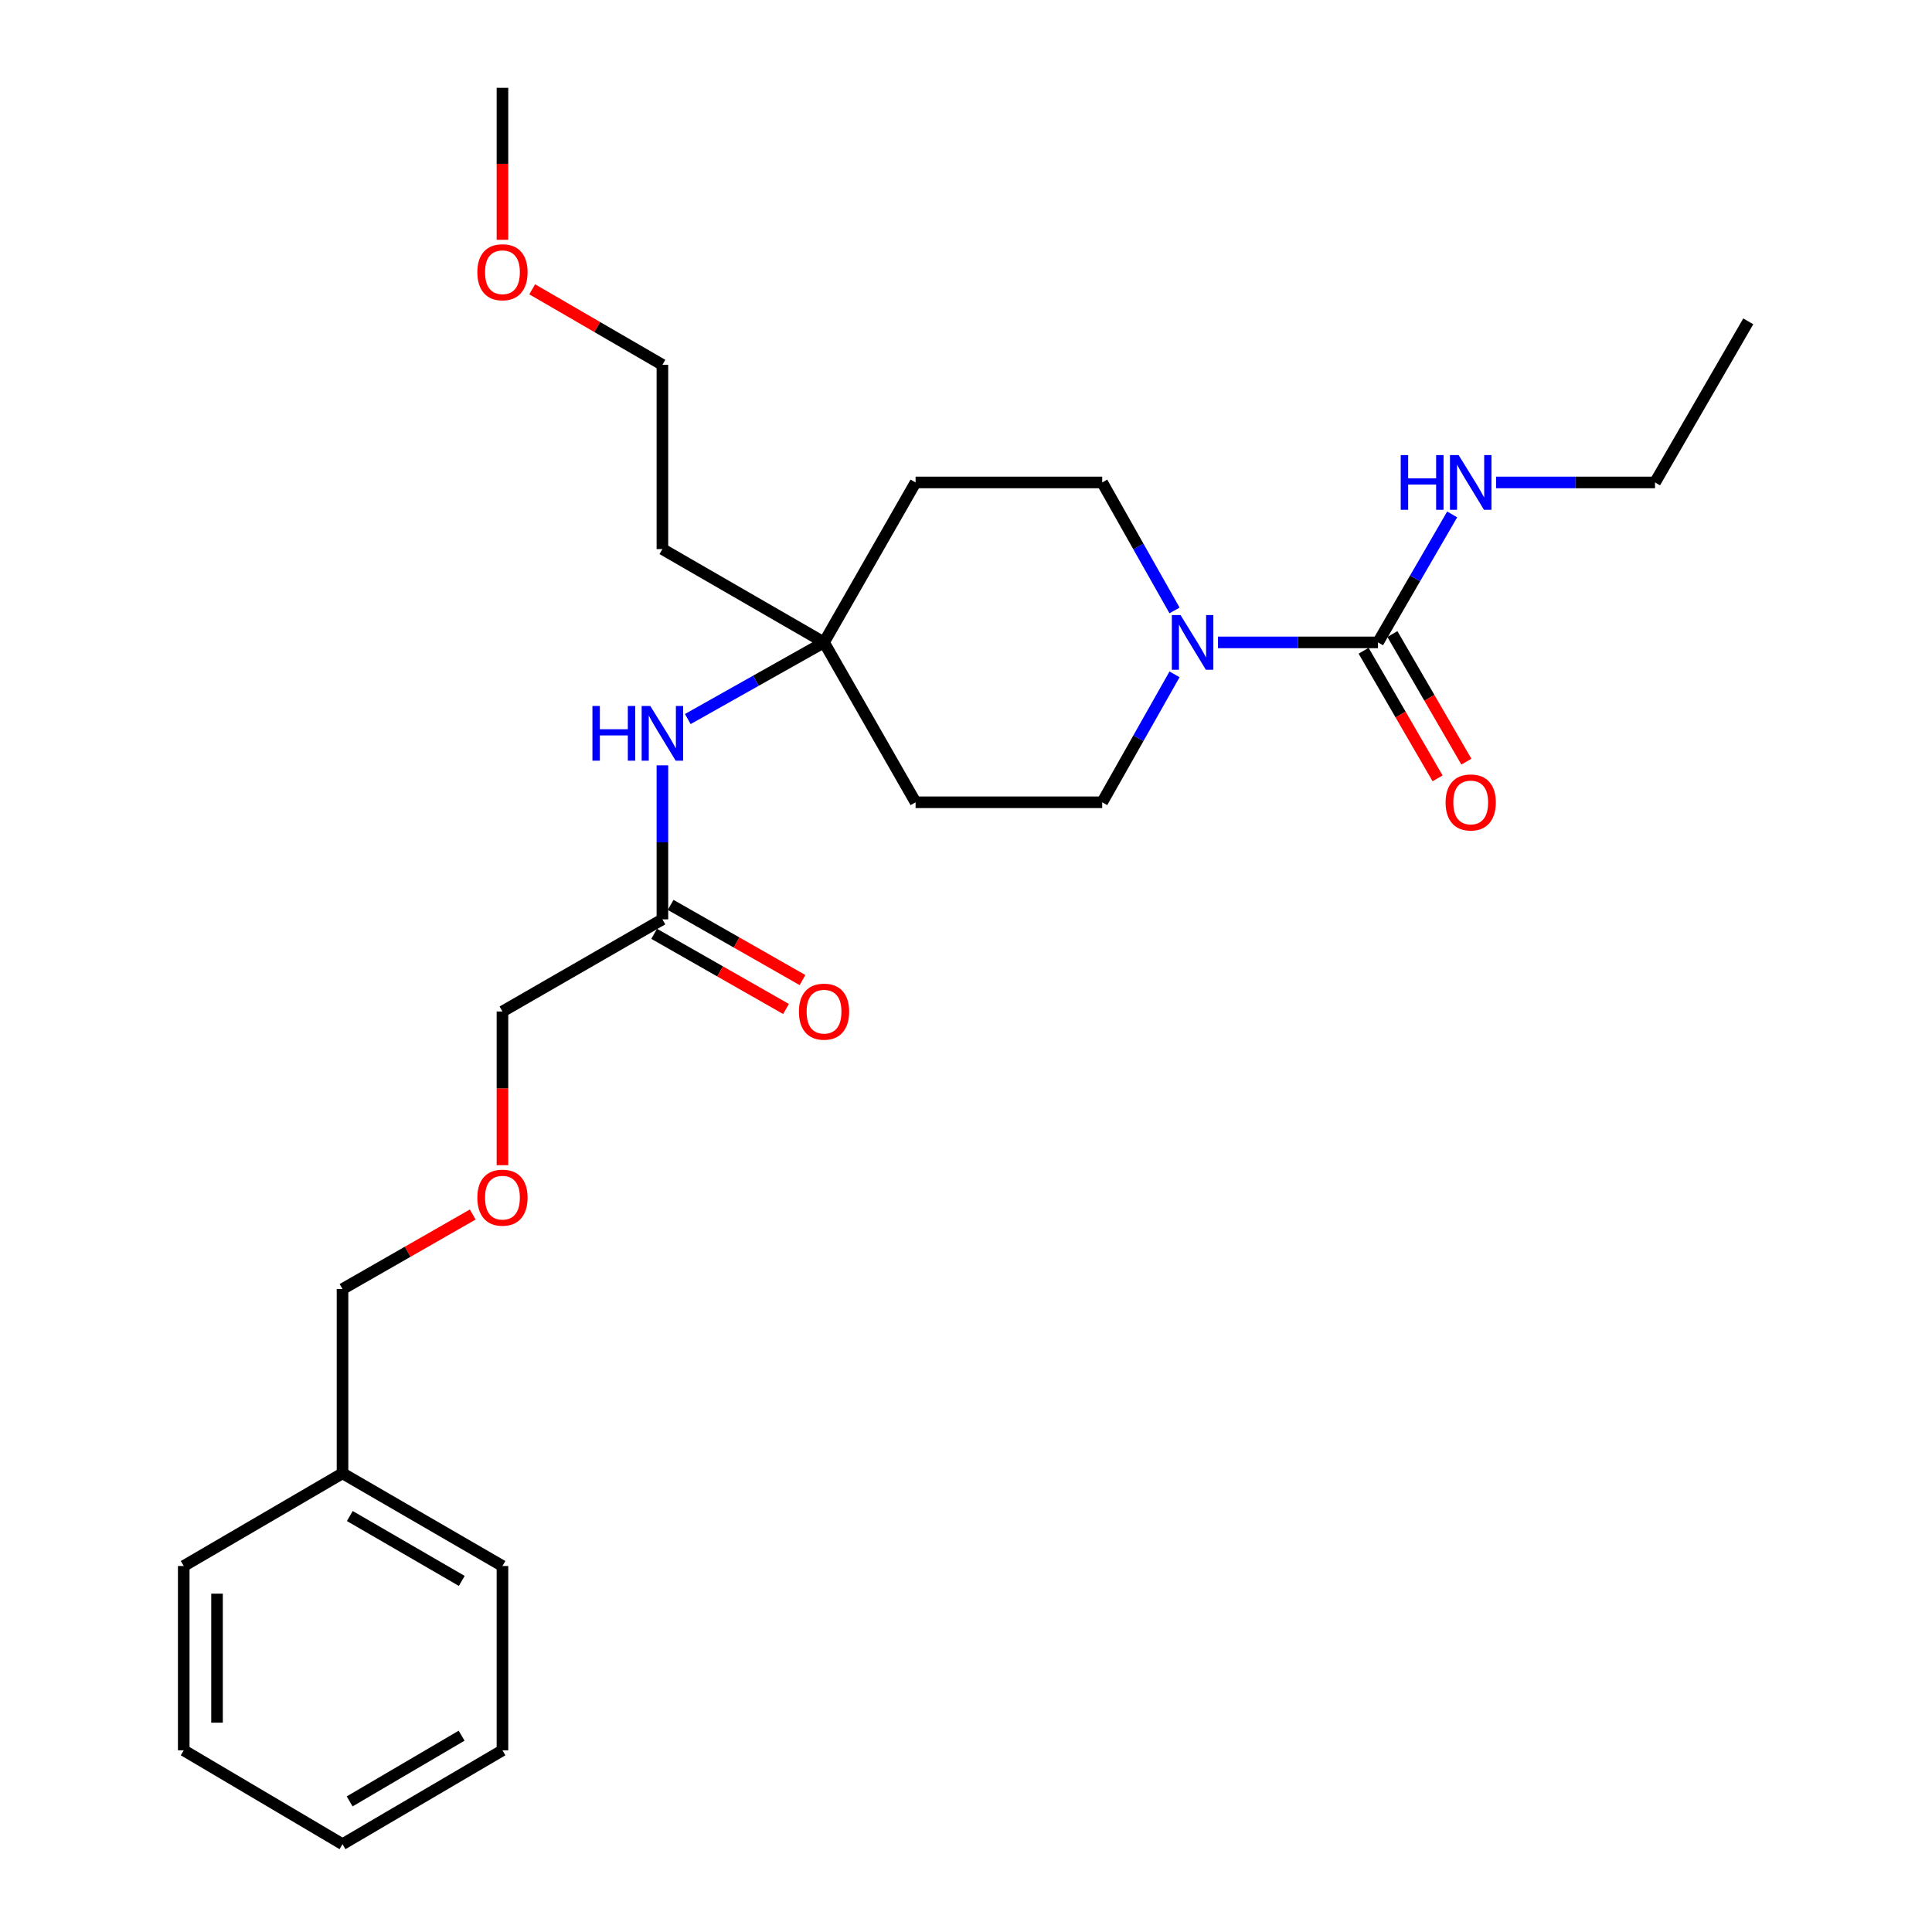 <?xml version='1.0' encoding='iso-8859-1'?>
<svg version='1.1' baseProfile='full'
              xmlns='http://www.w3.org/2000/svg'
                      xmlns:rdkit='http://www.rdkit.org/xml'
                      xmlns:xlink='http://www.w3.org/1999/xlink'
                  xml:space='preserve'
width='1000px' height='1000px' viewBox='0 0 1000 1000'>
<!-- END OF HEADER -->
<rect style='opacity:1.0;fill:#FFFFFF;stroke:none' width='1000' height='1000' x='0' y='0'> </rect>
<path class='bond-0' d='M 713.248,332.501 L 671.838,332.501' style='fill:none;fill-rule:evenodd;stroke:#000000;stroke-width:6px;stroke-linecap:butt;stroke-linejoin:miter;stroke-opacity:1' />
<path class='bond-0' d='M 671.838,332.501 L 630.427,332.501' style='fill:none;fill-rule:evenodd;stroke:#0000FF;stroke-width:6px;stroke-linecap:butt;stroke-linejoin:miter;stroke-opacity:1' />
<path class='bond-6' d='M 705.795,336.823 L 724.944,369.847' style='fill:none;fill-rule:evenodd;stroke:#000000;stroke-width:6px;stroke-linecap:butt;stroke-linejoin:miter;stroke-opacity:1' />
<path class='bond-6' d='M 724.944,369.847 L 744.094,402.87' style='fill:none;fill-rule:evenodd;stroke:#FF0000;stroke-width:6px;stroke-linecap:butt;stroke-linejoin:miter;stroke-opacity:1' />
<path class='bond-6' d='M 720.702,328.179 L 739.851,361.203' style='fill:none;fill-rule:evenodd;stroke:#000000;stroke-width:6px;stroke-linecap:butt;stroke-linejoin:miter;stroke-opacity:1' />
<path class='bond-6' d='M 739.851,361.203 L 759,394.226' style='fill:none;fill-rule:evenodd;stroke:#FF0000;stroke-width:6px;stroke-linecap:butt;stroke-linejoin:miter;stroke-opacity:1' />
<path class='bond-9' d='M 713.248,332.501 L 732.446,299.384' style='fill:none;fill-rule:evenodd;stroke:#000000;stroke-width:6px;stroke-linecap:butt;stroke-linejoin:miter;stroke-opacity:1' />
<path class='bond-9' d='M 732.446,299.384 L 751.643,266.266' style='fill:none;fill-rule:evenodd;stroke:#0000FF;stroke-width:6px;stroke-linecap:butt;stroke-linejoin:miter;stroke-opacity:1' />
<path class='bond-4' d='M 607.938,349.038 L 589.217,382.149' style='fill:none;fill-rule:evenodd;stroke:#0000FF;stroke-width:6px;stroke-linecap:butt;stroke-linejoin:miter;stroke-opacity:1' />
<path class='bond-4' d='M 589.217,382.149 L 570.496,415.26' style='fill:none;fill-rule:evenodd;stroke:#000000;stroke-width:6px;stroke-linecap:butt;stroke-linejoin:miter;stroke-opacity:1' />
<path class='bond-5' d='M 607.941,315.964 L 589.218,282.839' style='fill:none;fill-rule:evenodd;stroke:#0000FF;stroke-width:6px;stroke-linecap:butt;stroke-linejoin:miter;stroke-opacity:1' />
<path class='bond-5' d='M 589.218,282.839 L 570.496,249.714' style='fill:none;fill-rule:evenodd;stroke:#000000;stroke-width:6px;stroke-linecap:butt;stroke-linejoin:miter;stroke-opacity:1' />
<path class='bond-1' d='M 426.518,332.501 L 473.904,249.714' style='fill:none;fill-rule:evenodd;stroke:#000000;stroke-width:6px;stroke-linecap:butt;stroke-linejoin:miter;stroke-opacity:1' />
<path class='bond-2' d='M 426.518,332.501 L 391.258,352.34' style='fill:none;fill-rule:evenodd;stroke:#000000;stroke-width:6px;stroke-linecap:butt;stroke-linejoin:miter;stroke-opacity:1' />
<path class='bond-2' d='M 391.258,352.34 L 355.999,372.178' style='fill:none;fill-rule:evenodd;stroke:#0000FF;stroke-width:6px;stroke-linecap:butt;stroke-linejoin:miter;stroke-opacity:1' />
<path class='bond-11' d='M 426.518,332.501 L 342.859,284.205' style='fill:none;fill-rule:evenodd;stroke:#000000;stroke-width:6px;stroke-linecap:butt;stroke-linejoin:miter;stroke-opacity:1' />
<path class='bond-26' d='M 426.518,332.501 L 473.904,415.26' style='fill:none;fill-rule:evenodd;stroke:#000000;stroke-width:6px;stroke-linecap:butt;stroke-linejoin:miter;stroke-opacity:1' />
<path class='bond-3' d='M 342.859,396.139 L 342.859,435.998' style='fill:none;fill-rule:evenodd;stroke:#0000FF;stroke-width:6px;stroke-linecap:butt;stroke-linejoin:miter;stroke-opacity:1' />
<path class='bond-3' d='M 342.859,435.998 L 342.859,475.857' style='fill:none;fill-rule:evenodd;stroke:#000000;stroke-width:6px;stroke-linecap:butt;stroke-linejoin:miter;stroke-opacity:1' />
<path class='bond-10' d='M 338.592,483.342 L 372.718,502.796' style='fill:none;fill-rule:evenodd;stroke:#000000;stroke-width:6px;stroke-linecap:butt;stroke-linejoin:miter;stroke-opacity:1' />
<path class='bond-10' d='M 372.718,502.796 L 406.843,522.251' style='fill:none;fill-rule:evenodd;stroke:#FF0000;stroke-width:6px;stroke-linecap:butt;stroke-linejoin:miter;stroke-opacity:1' />
<path class='bond-10' d='M 347.126,468.372 L 381.252,487.827' style='fill:none;fill-rule:evenodd;stroke:#000000;stroke-width:6px;stroke-linecap:butt;stroke-linejoin:miter;stroke-opacity:1' />
<path class='bond-10' d='M 381.252,487.827 L 415.377,507.281' style='fill:none;fill-rule:evenodd;stroke:#FF0000;stroke-width:6px;stroke-linecap:butt;stroke-linejoin:miter;stroke-opacity:1' />
<path class='bond-13' d='M 342.859,475.857 L 260.072,523.55' style='fill:none;fill-rule:evenodd;stroke:#000000;stroke-width:6px;stroke-linecap:butt;stroke-linejoin:miter;stroke-opacity:1' />
<path class='bond-8' d='M 570.496,415.26 L 473.904,415.26' style='fill:none;fill-rule:evenodd;stroke:#000000;stroke-width:6px;stroke-linecap:butt;stroke-linejoin:miter;stroke-opacity:1' />
<path class='bond-7' d='M 570.496,249.714 L 473.904,249.714' style='fill:none;fill-rule:evenodd;stroke:#000000;stroke-width:6px;stroke-linecap:butt;stroke-linejoin:miter;stroke-opacity:1' />
<path class='bond-18' d='M 774.363,249.714 L 815.498,249.714' style='fill:none;fill-rule:evenodd;stroke:#0000FF;stroke-width:6px;stroke-linecap:butt;stroke-linejoin:miter;stroke-opacity:1' />
<path class='bond-18' d='M 815.498,249.714 L 856.633,249.714' style='fill:none;fill-rule:evenodd;stroke:#000000;stroke-width:6px;stroke-linecap:butt;stroke-linejoin:miter;stroke-opacity:1' />
<path class='bond-17' d='M 342.859,284.205 L 342.859,188.839' style='fill:none;fill-rule:evenodd;stroke:#000000;stroke-width:6px;stroke-linecap:butt;stroke-linejoin:miter;stroke-opacity:1' />
<path class='bond-12' d='M 260.072,603.098 L 260.072,563.324' style='fill:none;fill-rule:evenodd;stroke:#FF0000;stroke-width:6px;stroke-linecap:butt;stroke-linejoin:miter;stroke-opacity:1' />
<path class='bond-12' d='M 260.072,563.324 L 260.072,523.55' style='fill:none;fill-rule:evenodd;stroke:#000000;stroke-width:6px;stroke-linecap:butt;stroke-linejoin:miter;stroke-opacity:1' />
<path class='bond-16' d='M 244.687,628.631 L 210.986,647.922' style='fill:none;fill-rule:evenodd;stroke:#FF0000;stroke-width:6px;stroke-linecap:butt;stroke-linejoin:miter;stroke-opacity:1' />
<path class='bond-16' d='M 210.986,647.922 L 177.284,667.212' style='fill:none;fill-rule:evenodd;stroke:#000000;stroke-width:6px;stroke-linecap:butt;stroke-linejoin:miter;stroke-opacity:1' />
<path class='bond-14' d='M 177.284,762.588 L 177.284,667.212' style='fill:none;fill-rule:evenodd;stroke:#000000;stroke-width:6px;stroke-linecap:butt;stroke-linejoin:miter;stroke-opacity:1' />
<path class='bond-19' d='M 177.284,762.588 L 260.072,810.567' style='fill:none;fill-rule:evenodd;stroke:#000000;stroke-width:6px;stroke-linecap:butt;stroke-linejoin:miter;stroke-opacity:1' />
<path class='bond-19' d='M 181.062,784.693 L 239.013,818.279' style='fill:none;fill-rule:evenodd;stroke:#000000;stroke-width:6px;stroke-linecap:butt;stroke-linejoin:miter;stroke-opacity:1' />
<path class='bond-20' d='M 177.284,762.588 L 95.1,810.567' style='fill:none;fill-rule:evenodd;stroke:#000000;stroke-width:6px;stroke-linecap:butt;stroke-linejoin:miter;stroke-opacity:1' />
<path class='bond-15' d='M 275.464,149.749 L 309.162,169.294' style='fill:none;fill-rule:evenodd;stroke:#FF0000;stroke-width:6px;stroke-linecap:butt;stroke-linejoin:miter;stroke-opacity:1' />
<path class='bond-15' d='M 309.162,169.294 L 342.859,188.839' style='fill:none;fill-rule:evenodd;stroke:#000000;stroke-width:6px;stroke-linecap:butt;stroke-linejoin:miter;stroke-opacity:1' />
<path class='bond-21' d='M 260.072,124.117 L 260.072,84.786' style='fill:none;fill-rule:evenodd;stroke:#FF0000;stroke-width:6px;stroke-linecap:butt;stroke-linejoin:miter;stroke-opacity:1' />
<path class='bond-21' d='M 260.072,84.786 L 260.072,45.455' style='fill:none;fill-rule:evenodd;stroke:#000000;stroke-width:6px;stroke-linecap:butt;stroke-linejoin:miter;stroke-opacity:1' />
<path class='bond-22' d='M 856.633,249.714 L 904.9,166.333' style='fill:none;fill-rule:evenodd;stroke:#000000;stroke-width:6px;stroke-linecap:butt;stroke-linejoin:miter;stroke-opacity:1' />
<path class='bond-23' d='M 260.072,810.567 L 260.072,905.962' style='fill:none;fill-rule:evenodd;stroke:#000000;stroke-width:6px;stroke-linecap:butt;stroke-linejoin:miter;stroke-opacity:1' />
<path class='bond-24' d='M 95.1,810.567 L 95.1,905.962' style='fill:none;fill-rule:evenodd;stroke:#000000;stroke-width:6px;stroke-linecap:butt;stroke-linejoin:miter;stroke-opacity:1' />
<path class='bond-24' d='M 112.332,824.877 L 112.332,891.653' style='fill:none;fill-rule:evenodd;stroke:#000000;stroke-width:6px;stroke-linecap:butt;stroke-linejoin:miter;stroke-opacity:1' />
<path class='bond-27' d='M 260.072,905.962 L 177.284,954.545' style='fill:none;fill-rule:evenodd;stroke:#000000;stroke-width:6px;stroke-linecap:butt;stroke-linejoin:miter;stroke-opacity:1' />
<path class='bond-27' d='M 238.932,898.389 L 180.981,932.397' style='fill:none;fill-rule:evenodd;stroke:#000000;stroke-width:6px;stroke-linecap:butt;stroke-linejoin:miter;stroke-opacity:1' />
<path class='bond-25' d='M 95.1,905.962 L 177.284,954.545' style='fill:none;fill-rule:evenodd;stroke:#000000;stroke-width:6px;stroke-linecap:butt;stroke-linejoin:miter;stroke-opacity:1' />
<path  class='atom-1' d='M 611.028 318.341
L 620.308 333.341
Q 621.228 334.821, 622.708 337.501
Q 624.188 340.181, 624.268 340.341
L 624.268 318.341
L 628.028 318.341
L 628.028 346.661
L 624.148 346.661
L 614.188 330.261
Q 613.028 328.341, 611.788 326.141
Q 610.588 323.941, 610.228 323.261
L 610.228 346.661
L 606.548 346.661
L 606.548 318.341
L 611.028 318.341
' fill='#0000FF'/>
<path  class='atom-3' d='M 306.639 365.412
L 310.479 365.412
L 310.479 377.452
L 324.959 377.452
L 324.959 365.412
L 328.799 365.412
L 328.799 393.732
L 324.959 393.732
L 324.959 380.652
L 310.479 380.652
L 310.479 393.732
L 306.639 393.732
L 306.639 365.412
' fill='#0000FF'/>
<path  class='atom-3' d='M 336.599 365.412
L 345.879 380.412
Q 346.799 381.892, 348.279 384.572
Q 349.759 387.252, 349.839 387.412
L 349.839 365.412
L 353.599 365.412
L 353.599 393.732
L 349.719 393.732
L 339.759 377.332
Q 338.599 375.412, 337.359 373.212
Q 336.159 371.012, 335.799 370.332
L 335.799 393.732
L 332.119 393.732
L 332.119 365.412
L 336.599 365.412
' fill='#0000FF'/>
<path  class='atom-7' d='M 748.238 415.34
Q 748.238 408.54, 751.598 404.74
Q 754.958 400.94, 761.238 400.94
Q 767.518 400.94, 770.878 404.74
Q 774.238 408.54, 774.238 415.34
Q 774.238 422.22, 770.838 426.14
Q 767.438 430.02, 761.238 430.02
Q 754.998 430.02, 751.598 426.14
Q 748.238 422.26, 748.238 415.34
M 761.238 426.82
Q 765.558 426.82, 767.878 423.94
Q 770.238 421.02, 770.238 415.34
Q 770.238 409.78, 767.878 406.98
Q 765.558 404.14, 761.238 404.14
Q 756.918 404.14, 754.558 406.94
Q 752.238 409.74, 752.238 415.34
Q 752.238 421.06, 754.558 423.94
Q 756.918 426.82, 761.238 426.82
' fill='#FF0000'/>
<path  class='atom-10' d='M 725.018 235.554
L 728.858 235.554
L 728.858 247.594
L 743.338 247.594
L 743.338 235.554
L 747.178 235.554
L 747.178 263.874
L 743.338 263.874
L 743.338 250.794
L 728.858 250.794
L 728.858 263.874
L 725.018 263.874
L 725.018 235.554
' fill='#0000FF'/>
<path  class='atom-10' d='M 754.978 235.554
L 764.258 250.554
Q 765.178 252.034, 766.658 254.714
Q 768.138 257.394, 768.218 257.554
L 768.218 235.554
L 771.978 235.554
L 771.978 263.874
L 768.098 263.874
L 758.138 247.474
Q 756.978 245.554, 755.738 243.354
Q 754.538 241.154, 754.178 240.474
L 754.178 263.874
L 750.498 263.874
L 750.498 235.554
L 754.978 235.554
' fill='#0000FF'/>
<path  class='atom-11' d='M 413.518 523.63
Q 413.518 516.83, 416.878 513.03
Q 420.238 509.23, 426.518 509.23
Q 432.798 509.23, 436.158 513.03
Q 439.518 516.83, 439.518 523.63
Q 439.518 530.51, 436.118 534.43
Q 432.718 538.31, 426.518 538.31
Q 420.278 538.31, 416.878 534.43
Q 413.518 530.55, 413.518 523.63
M 426.518 535.11
Q 430.838 535.11, 433.158 532.23
Q 435.518 529.31, 435.518 523.63
Q 435.518 518.07, 433.158 515.27
Q 430.838 512.43, 426.518 512.43
Q 422.198 512.43, 419.838 515.23
Q 417.518 518.03, 417.518 523.63
Q 417.518 529.35, 419.838 532.23
Q 422.198 535.11, 426.518 535.11
' fill='#FF0000'/>
<path  class='atom-13' d='M 247.072 619.905
Q 247.072 613.105, 250.432 609.305
Q 253.792 605.505, 260.072 605.505
Q 266.352 605.505, 269.712 609.305
Q 273.072 613.105, 273.072 619.905
Q 273.072 626.785, 269.672 630.705
Q 266.272 634.585, 260.072 634.585
Q 253.832 634.585, 250.432 630.705
Q 247.072 626.825, 247.072 619.905
M 260.072 631.385
Q 264.392 631.385, 266.712 628.505
Q 269.072 625.585, 269.072 619.905
Q 269.072 614.345, 266.712 611.545
Q 264.392 608.705, 260.072 608.705
Q 255.752 608.705, 253.392 611.505
Q 251.072 614.305, 251.072 619.905
Q 251.072 625.625, 253.392 628.505
Q 255.752 631.385, 260.072 631.385
' fill='#FF0000'/>
<path  class='atom-16' d='M 247.072 140.901
Q 247.072 134.101, 250.432 130.301
Q 253.792 126.501, 260.072 126.501
Q 266.352 126.501, 269.712 130.301
Q 273.072 134.101, 273.072 140.901
Q 273.072 147.781, 269.672 151.701
Q 266.272 155.581, 260.072 155.581
Q 253.832 155.581, 250.432 151.701
Q 247.072 147.821, 247.072 140.901
M 260.072 152.381
Q 264.392 152.381, 266.712 149.501
Q 269.072 146.581, 269.072 140.901
Q 269.072 135.341, 266.712 132.541
Q 264.392 129.701, 260.072 129.701
Q 255.752 129.701, 253.392 132.501
Q 251.072 135.301, 251.072 140.901
Q 251.072 146.621, 253.392 149.501
Q 255.752 152.381, 260.072 152.381
' fill='#FF0000'/>
</svg>

